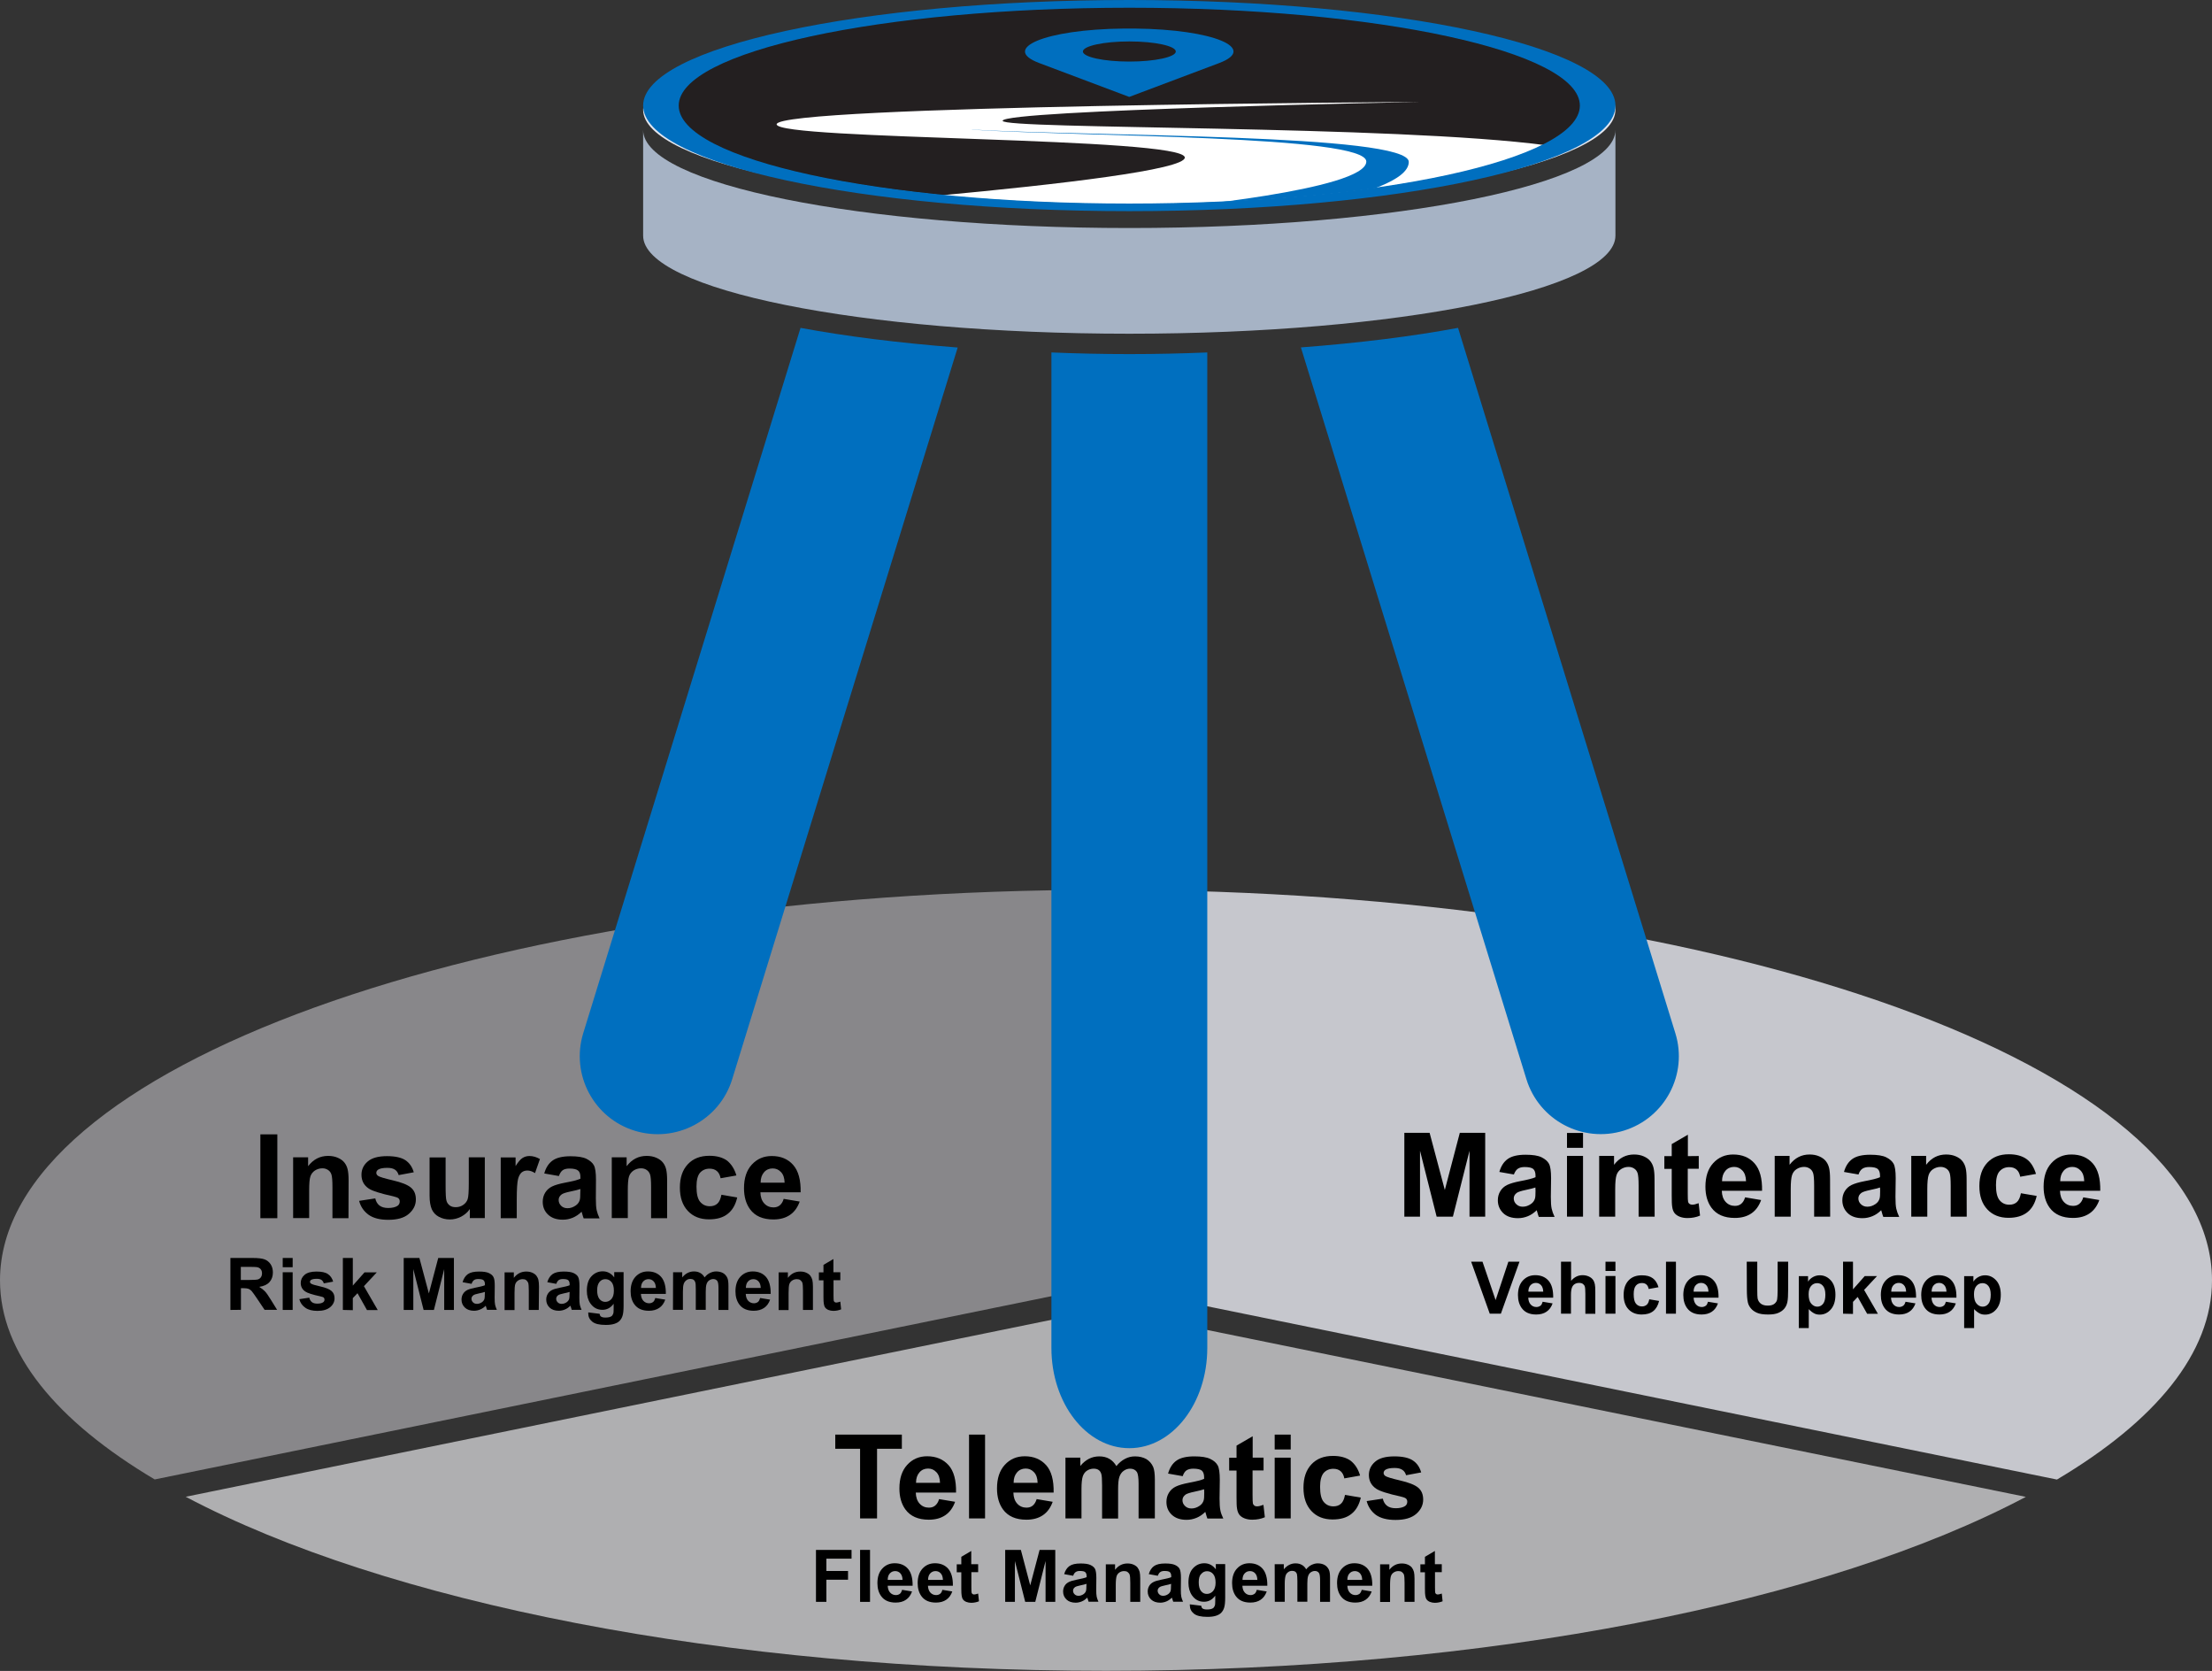 <?xml version="1.0" encoding="utf-8"?>
<!-- Generator: Adobe Illustrator 27.9.4, SVG Export Plug-In . SVG Version: 9.03 Build 54784)  -->
<svg version="1.1" id="_x3C_Layer_x3E_" xmlns="http://www.w3.org/2000/svg" xmlns:xlink="http://www.w3.org/1999/xlink" x="0px"
	 y="0px" viewBox="0 0 1890.3 1427.5" style="enable-background:new 0 0 1890.3 1427.5;" xml:space="preserve">
<rect x="0" y="0" width="1890.3" height="1427.5" fill="#333333" stroke="none"/>
<style type="text/css">
	.st0{fill:#C6C7CD;}
	.st1{fill:#AFAFB1;}
	.st2{fill:#88878A;}
	.st3{fill:#A6B3C5;}
	.st4{fill:#E2E6F0;}
	.st5{fill:#006FBF;}
	.st6{clip-path:url(#SVGID_00000045583268751068820000000009099856139558674602_);}
	.st7{clip-path:url(#SVGID_00000057865179780055766060000003134054286346523044_);}
	.st8{fill:#231F20;}
	.st9{clip-path:url(#SVGID_00000176756264627134184870000012096061777330031274_);}
	.st10{fill:#FFFFFF;}
	.st11{clip-path:url(#SVGID_00000155864046211003861800000000964612239939227537_);}
	.st12{clip-path:url(#SVGID_00000119833433868957988380000006574584523608111023_);}
	.st13{clip-path:url(#SVGID_00000007392078843247738510000016330033507756431020_);}
</style>
<path class="st0" d="M1757.8,1264c84-49.9,132.5-108,132.5-170.2c0-181.4-409.8-328.8-920.3-333.5v343.1L1757.8,1264z"/>
<path class="st1" d="M158.7,1278.7c169.4,89.6,458.3,148.7,786.4,148.7c328,0,616.7-59,786.1-148.6l-787.5-160.5L158.7,1278.7z"/>
<path class="st2" d="M920.3,760.3C409.8,764.9,0,912.4,0,1093.8c0,62.2,48.4,120.3,132.2,170.1l788-161V760.3z"/>
<path class="st3" d="M965.1,194.8c-229.4,0-415.5-37.5-415.5-83.8l0,0l0,0v90.3c0,46.3,186,83.8,415.5,83.8s415.4-37.5,415.4-83.8
	v-90.3C1380.5,157.2,1194.5,194.8,965.1,194.8z"/>
<path class="st4" d="M1380.5,93.8c0-46.3-186-83.8-415.4-83.8S549.6,47.5,549.6,93.8s186,83.8,415.5,83.8S1380.5,140.1,1380.5,93.8z
	"/>
<path class="st5" d="M684.1,280.1L498.4,882.7c-10.8,35.2,8.9,72.5,44,83.3l0,0c35.2,10.8,72.5-8.9,83.3-44l192.7-625.1
	C768.3,293,722.8,287.3,684.1,280.1z"/>
<path class="st5" d="M1431.7,882.7L1246,280.1c-38.7,7.2-84.2,12.9-134.3,16.7l192.7,625.1c10.8,35.2,48.1,54.9,83.3,44l0,0
	C1422.8,955.1,1442.6,917.8,1431.7,882.7z"/>
<path class="st5" d="M965.1,302.5c-22.7,0-44.9-0.5-66.6-1.4v850.5c0,47.3,29.8,85.6,66.6,85.6l0,0c36.8,0,66.6-38.3,66.6-85.6
	V301.1C1010,302,987.8,302.5,965.1,302.5z"/>
<g>
	<g>
		<defs>
			<rect id="SVGID_1_" x="549.6" y="0" width="830.9" height="180.5"/>
		</defs>
		<clipPath id="SVGID_00000036968242497652182280000009120017541024809348_">
			<use xlink:href="#SVGID_1_"  style="overflow:visible;"/>
		</clipPath>
		<g style="clip-path:url(#SVGID_00000036968242497652182280000009120017541024809348_);">
			<g>
				<g>
					<defs>
						<rect id="SVGID_00000018917116788038402580000001065149746571469967_" x="549.6" y="0" width="830.9" height="180.5"/>
					</defs>
					<clipPath id="SVGID_00000106850818962230400430000010574459392571539075_">
						<use xlink:href="#SVGID_00000018917116788038402580000001065149746571469967_"  style="overflow:visible;"/>
					</clipPath>
					<g style="clip-path:url(#SVGID_00000106850818962230400430000010574459392571539075_);">
						<path class="st8" d="M965.1,174.3c-213.8,0-387.1-37.7-387.1-84.1S751.3,6.2,965.1,6.2s387.1,37.7,387.1,84.1
							S1178.9,174.3,965.1,174.3"/>
					</g>
				</g>
			</g>
			<g>
				<g>
					<defs>
						<path id="SVGID_00000166647248636871639220000003025445854459517577_" d="M577.9,90.2c0,46.4,173.3,84.1,387.1,84.1
							s387.1-37.6,387.1-84.1c0-46.4-173.3-84.1-387.1-84.1S577.9,43.8,577.9,90.2z"/>
					</defs>
					<clipPath id="SVGID_00000057847514289735307820000009349476644622339724_">
						<use xlink:href="#SVGID_00000166647248636871639220000003025445854459517577_"  style="overflow:visible;"/>
					</clipPath>
					<g style="clip-path:url(#SVGID_00000057847514289735307820000009349476644622339724_);">
						<path class="st10" d="M856.8,103.2c0-9.3,356.6-16.1,356.6-16.1s-549.7,2.9-549.7,19.1c0,13.7,348.8,10.7,348.8,28.4
							c0,10.4-107.4,22.9-210.6,32.5c49.7,5,104.8,7.8,163.1,7.8c159.6,0,296.7-20.9,357.1-50.7C1191,106.7,856.8,110.7,856.8,103.2
							"/>
					</g>
				</g>
			</g>
			<g>
				<g>
					<defs>
						<path id="SVGID_00000110451205969693764890000013258449960571248300_" d="M577.9,90.2c0,46.4,173.3,84.1,387.1,84.1
							s387.1-37.6,387.1-84.1c0-46.4-173.3-84.1-387.1-84.1S577.9,43.8,577.9,90.2z"/>
					</defs>
					<clipPath id="SVGID_00000173879010106855186260000013978008028013063336_">
						<use xlink:href="#SVGID_00000110451205969693764890000013258449960571248300_"  style="overflow:visible;"/>
					</clipPath>
					<g style="clip-path:url(#SVGID_00000173879010106855186260000013978008028013063336_);">
						<path class="st5" d="M830.3,110.7l0.6,0.1l-0.5,0c97.8,6.1,337.2,4.8,337.2,27.2c0,24.4-171,39.9-171,39.9l47.5,1.7
							c30.6-1.3,60.5-3.3,89-6c28.9-7.8,70.8-19,70.8-35.3C1203.8,114.2,932.4,116.6,830.3,110.7"/>
					</g>
				</g>
			</g>
			<g>
				<g>
					<defs>
						<rect id="SVGID_00000178903572722941082100000017985928720422292621_" x="549.6" y="0" width="830.9" height="180.5"/>
					</defs>
					<clipPath id="SVGID_00000145746432990420499780000004455479362165915017_">
						<use xlink:href="#SVGID_00000178903572722941082100000017985928720422292621_"  style="overflow:visible;"/>
					</clipPath>
					<g style="clip-path:url(#SVGID_00000145746432990420499780000004455479362165915017_);">
						<path class="st5" d="M970.1,24.4c-3.4,0-6.8,0-10.1,0c-66.8,0.7-105.2,17-71.8,29.5l76.8,28.9l76.8-28.9
							C1075.3,41.3,1036.9,25.1,970.1,24.4 M965.1,52.6c-21.9,0-39.7-3.9-39.7-8.6s17.8-8.6,39.7-8.6s39.7,3.9,39.7,8.6
							S987,52.6,965.1,52.6"/>
					</g>
				</g>
			</g>
			<g>
				<g>
					<defs>
						<rect id="SVGID_00000142857553927589759450000009809038002501009562_" x="549.6" y="0" width="830.9" height="180.5"/>
					</defs>
					<clipPath id="SVGID_00000145043111032967587580000007001337973641039800_">
						<use xlink:href="#SVGID_00000142857553927589759450000009809038002501009562_"  style="overflow:visible;"/>
					</clipPath>
					<g style="clip-path:url(#SVGID_00000145043111032967587580000007001337973641039800_);">
						<path class="st5" d="M1380.5,90.2c0-49.8-186-90.2-415.4-90.2S549.6,40.4,549.6,90.2s186,90.2,415.5,90.2
							S1380.5,140.1,1380.5,90.2 M1350.1,90.2c0,46.2-172.4,83.7-385.1,83.7S580,136.4,580,90.2S752.4,6.6,965.1,6.6
							S1350.1,44,1350.1,90.2"/>
					</g>
				</g>
			</g>
		</g>
	</g>
</g>
<g>
	<path d="M222.5,1040.7v-71.6H237v71.6H222.5z"/>
	<path d="M297.8,1040.7h-13.7v-26.5c0-5.6-0.3-9.2-0.9-10.9s-1.5-2.9-2.9-3.8s-2.9-1.4-4.8-1.4c-2.4,0-4.5,0.7-6.4,1.9
		c-1.9,1.3-3.2,3-3.9,5.2c-0.7,2.2-1,6.1-1,11.9v23.5h-13.7v-51.9h12.8v7.6c4.5-5.9,10.2-8.8,17.1-8.8c3,0,5.8,0.5,8.3,1.6
		c2.5,1.1,4.4,2.5,5.7,4.2c1.3,1.7,2.2,3.6,2.7,5.8c0.5,2.2,0.8,5.2,0.8,9.2L297.8,1040.7L297.8,1040.7z"/>
	<path d="M306.9,1025.9l13.8-2.1c0.6,2.7,1.8,4.7,3.6,6.1s4.3,2.1,7.5,2.1c3.5,0,6.2-0.7,8-1.9c1.2-0.9,1.8-2.1,1.8-3.7
		c0-1-0.3-1.9-1-2.6c-0.7-0.7-2.2-1.2-4.6-1.8c-11.1-2.4-18.1-4.7-21-6.7c-4.1-2.8-6.1-6.7-6.1-11.7c0-4.5,1.8-8.3,5.3-11.3
		c3.6-3.1,9.1-4.6,16.5-4.6c7.1,0,12.4,1.2,15.8,3.5c3.4,2.3,5.8,5.7,7.1,10.3l-12.9,2.4c-0.6-2-1.6-3.6-3.1-4.6
		c-1.6-1.1-3.8-1.6-6.6-1.6c-3.6,0-6.2,0.5-7.8,1.5c-1,0.7-1.6,1.6-1.6,2.8c0,1,0.5,1.8,1.4,2.5c1.2,0.9,5.5,2.2,12.8,3.9
		s12.4,3.7,15.3,6.1c2.9,2.4,4.3,5.8,4.3,10.2c0,4.8-2,8.8-6,12.3s-9.9,5.1-17.6,5.1c-7.1,0-12.7-1.4-16.8-4.3
		C310.9,1034.8,308.2,1030.9,306.9,1025.9z"/>
	<path d="M401.5,1040.7v-7.8c-1.9,2.8-4.4,4.9-7.4,6.5c-3.1,1.6-6.3,2.4-9.7,2.4c-3.5,0-6.6-0.8-9.4-2.3c-2.8-1.5-4.8-3.7-6-6.4
		c-1.2-2.8-1.9-6.6-1.9-11.5v-32.8h13.7v23.8c0,7.3,0.2,11.8,0.8,13.4c0.5,1.6,1.4,2.9,2.8,3.9c1.3,1,3,1.4,5.1,1.4
		c2.3,0,4.4-0.6,6.3-1.9c1.9-1.3,3.1-2.9,3.8-4.8s1-6.6,1-14v-21.9h13.7v51.9H401.5z"/>
	<path d="M441.6,1040.7h-13.7v-51.9h12.7v7.4c2.2-3.5,4.1-5.8,5.9-6.9c1.7-1.1,3.7-1.7,5.9-1.7c3.1,0,6.1,0.9,9,2.6l-4.2,12
		c-2.3-1.5-4.5-2.2-6.5-2.2c-1.9,0-3.5,0.5-4.9,1.6c-1.3,1.1-2.4,3-3.1,5.7s-1.1,8.6-1.1,17.4L441.6,1040.7L441.6,1040.7z"/>
	<path d="M477.6,1004.7l-12.5-2.2c1.4-5,3.8-8.7,7.2-11.1s8.5-3.6,15.2-3.6c6.1,0,10.7,0.7,13.7,2.2c3,1.5,5.1,3.3,6.3,5.5
		s1.8,6.3,1.8,12.3l-0.1,16c0,4.6,0.2,7.9,0.7,10.1s1.3,4.5,2.5,7h-13.6c-0.4-0.9-0.8-2.3-1.3-4.1c-0.2-0.8-0.4-1.3-0.5-1.6
		c-2.3,2.3-4.9,4-7.5,5.1c-2.7,1.1-5.5,1.7-8.5,1.7c-5.3,0-9.5-1.4-12.6-4.3s-4.6-6.6-4.6-11c0-2.9,0.7-5.5,2.1-7.8
		c1.4-2.3,3.4-4.1,5.9-5.3c2.5-1.2,6.2-2.3,10.9-3.2c6.4-1.2,10.9-2.3,13.3-3.4v-1.4c0-2.6-0.6-4.5-2-5.6c-1.3-1.1-3.8-1.7-7.4-1.7
		c-2.4,0-4.4,0.5-5.7,1.4S478.5,1002.3,477.6,1004.7z M496,1015.8c-1.8,0.6-4.5,1.3-8.4,2.1s-6.3,1.6-7.5,2.4
		c-1.8,1.3-2.7,2.9-2.7,4.8c0,1.9,0.7,3.6,2.1,5s3.2,2.1,5.5,2.1c2.5,0,4.8-0.8,7.1-2.4c1.7-1.2,2.8-2.8,3.3-4.5
		c0.4-1.2,0.5-3.4,0.5-6.7L496,1015.8L496,1015.8z"/>
	<path d="M570.1,1040.7h-13.7v-26.5c0-5.6-0.3-9.2-0.9-10.9c-0.6-1.6-1.5-2.9-2.9-3.8c-1.3-0.9-2.9-1.4-4.8-1.4
		c-2.4,0-4.5,0.7-6.4,1.9c-1.9,1.3-3.2,3-3.9,5.2s-1,6.1-1,11.9v23.5h-13.7v-51.9h12.7v7.6c4.5-5.9,10.2-8.8,17.1-8.8
		c3,0,5.8,0.5,8.3,1.6c2.5,1.1,4.4,2.5,5.7,4.2c1.3,1.7,2.2,3.6,2.7,5.8c0.5,2.2,0.8,5.2,0.8,9.2V1040.7z"/>
	<path d="M629.3,1004.2l-13.5,2.4c-0.5-2.7-1.5-4.7-3.1-6.1c-1.6-1.4-3.7-2.1-6.3-2.1c-3.4,0-6.1,1.2-8.2,3.5c-2,2.4-3,6.3-3,11.8
		c0,6.2,1,10.5,3.1,13s4.8,3.8,8.3,3.8c2.6,0,4.7-0.7,6.4-2.2c1.7-1.5,2.8-4,3.5-7.6l13.5,2.3c-1.4,6.2-4.1,10.9-8.1,14
		c-4,3.2-9.3,4.7-16,4.7c-7.6,0-13.6-2.4-18.1-7.2c-4.5-4.8-6.8-11.4-6.8-19.9c0-8.6,2.3-15.2,6.8-20c4.5-4.8,10.6-7.2,18.4-7.2
		c6.3,0,11.3,1.4,15.1,4.1C625,994.5,627.7,998.7,629.3,1004.2z"/>
	<path d="M669.7,1024.2l13.7,2.3c-1.8,5-4.5,8.8-8.3,11.4c-3.8,2.6-8.5,3.9-14.2,3.9c-9,0-15.7-2.9-20-8.8
		c-3.4-4.7-5.1-10.7-5.1-17.9c0-8.6,2.2-15.3,6.7-20.2s10.2-7.3,17-7.3c7.7,0,13.8,2.5,18.3,7.6c4.5,5.1,6.6,12.9,6.4,23.4h-34.4
		c0.1,4.1,1.2,7.2,3.3,9.5c2.1,2.3,4.8,3.4,7.9,3.4c2.1,0,4-0.6,5.4-1.8S669,1026.8,669.7,1024.2z M670.5,1010.4
		c-0.1-4-1.1-7-3.1-9.1c-2-2.1-4.3-3.1-7.1-3.1c-3,0-5.5,1.1-7.4,3.3s-2.9,5.1-2.9,8.9H670.5z"/>
</g>
<g>
	<path d="M735,1297.2v-59.5h-21.2v-12.1h56.9v12.1h-21.2v59.5H735z"/>
	<path d="M802.5,1280.7l13.7,2.3c-1.8,5-4.5,8.8-8.3,11.4c-3.8,2.6-8.5,3.9-14.2,3.9c-9,0-15.7-2.9-20-8.8
		c-3.4-4.7-5.1-10.7-5.1-17.9c0-8.6,2.2-15.3,6.7-20.2s10.2-7.3,17-7.3c7.7,0,13.8,2.6,18.3,7.6s6.6,12.9,6.4,23.4h-34.4
		c0.1,4.1,1.2,7.2,3.3,9.5s4.8,3.4,7.9,3.4c2.2,0,4-0.6,5.4-1.8S801.8,1283.3,802.5,1280.7z M803.3,1266.8c-0.1-4-1.1-7-3.1-9.1
		c-2-2.1-4.3-3.1-7.1-3.1c-3,0-5.5,1.1-7.4,3.3s-2.9,5.1-2.9,8.9H803.3z"/>
	<path d="M828.1,1297.2v-71.6h13.7v71.6H828.1z"/>
	<path d="M885.9,1280.7l13.7,2.3c-1.8,5-4.5,8.8-8.3,11.4c-3.8,2.6-8.5,3.9-14.2,3.9c-9,0-15.7-2.9-20-8.8
		c-3.4-4.7-5.1-10.7-5.1-17.9c0-8.6,2.2-15.3,6.7-20.2s10.2-7.3,17-7.3c7.7,0,13.8,2.6,18.3,7.6s6.6,12.9,6.4,23.4h-34.4
		c0.1,4.1,1.2,7.2,3.3,9.5s4.8,3.4,7.9,3.4c2.2,0,4-0.6,5.4-1.8S885.1,1283.3,885.9,1280.7z M886.7,1266.8c-0.1-4-1.1-7-3.1-9.1
		c-2-2.1-4.3-3.1-7.1-3.1c-3,0-5.5,1.1-7.4,3.3s-2.9,5.1-2.9,8.9H886.7z"/>
	<path d="M910.5,1245.3h12.7v7.1c4.5-5.5,9.9-8.2,16.2-8.2c3.3,0,6.2,0.7,8.6,2.1s4.4,3.4,6,6.2c2.3-2.8,4.7-4.8,7.4-6.2
		c2.6-1.4,5.5-2.1,8.5-2.1c3.8,0,7,0.8,9.7,2.3c2.6,1.6,4.6,3.8,5.9,6.8c0.9,2.2,1.4,5.8,1.4,10.7v33.2H973v-29.6
		c0-5.1-0.5-8.5-1.4-10c-1.3-1.9-3.2-2.9-5.9-2.9c-1.9,0-3.7,0.6-5.4,1.8s-2.9,2.9-3.7,5.2s-1.1,5.8-1.1,10.7v24.9h-13.7v-28.4
		c0-5-0.2-8.3-0.7-9.8s-1.2-2.6-2.3-3.3c-1-0.7-2.4-1.1-4.2-1.1c-2.1,0-4,0.6-5.7,1.7s-2.9,2.8-3.6,4.9s-1.1,5.7-1.1,10.7v25.2
		h-13.7L910.5,1245.3L910.5,1245.3z"/>
	<path d="M1010.7,1261.1l-12.5-2.2c1.4-5,3.8-8.7,7.2-11.1s8.5-3.6,15.2-3.6c6.1,0,10.7,0.7,13.7,2.2c3,1.4,5.1,3.3,6.3,5.5
		c1.2,2.2,1.8,6.3,1.8,12.3l-0.2,16c0,4.6,0.2,7.9,0.7,10.1c0.4,2.2,1.3,4.5,2.5,7h-13.6c-0.4-0.9-0.8-2.3-1.3-4.1
		c-0.2-0.8-0.4-1.3-0.5-1.6c-2.3,2.3-4.8,4-7.5,5.1c-2.7,1.1-5.5,1.7-8.5,1.7c-5.3,0-9.5-1.4-12.6-4.3c-3.1-2.9-4.6-6.6-4.6-11
		c0-2.9,0.7-5.5,2.1-7.8c1.4-2.3,3.4-4.1,5.9-5.3s6.2-2.3,10.9-3.2c6.4-1.2,10.9-2.3,13.3-3.4v-1.4c0-2.6-0.7-4.5-1.9-5.6
		c-1.3-1.1-3.8-1.7-7.4-1.7c-2.4,0-4.3,0.5-5.7,1.4C1012.6,1257,1011.5,1258.7,1010.7,1261.1z M1029,1272.3
		c-1.8,0.6-4.5,1.3-8.3,2.1c-3.8,0.8-6.3,1.6-7.5,2.4c-1.8,1.3-2.7,2.9-2.7,4.8c0,1.9,0.7,3.6,2.2,5c1.4,1.4,3.2,2.1,5.5,2.1
		c2.5,0,4.8-0.8,7.1-2.4c1.7-1.2,2.8-2.8,3.3-4.5c0.4-1.2,0.5-3.4,0.5-6.7L1029,1272.3L1029,1272.3z"/>
	<path d="M1079.8,1245.3v10.9h-9.4v20.9c0,4.2,0.1,6.7,0.3,7.4c0.2,0.7,0.6,1.3,1.2,1.7c0.6,0.5,1.4,0.7,2.3,0.7
		c1.3,0,3.1-0.4,5.5-1.3l1.2,10.6c-3.2,1.4-6.8,2.1-10.8,2.1c-2.5,0-4.7-0.4-6.7-1.2s-3.4-1.9-4.4-3.2c-0.9-1.3-1.6-3.1-1.9-5.3
		c-0.3-1.6-0.4-4.8-0.4-9.7v-22.6h-6.3v-10.9h6.3V1235l13.8-8v18.3L1079.8,1245.3L1079.8,1245.3z"/>
	<path d="M1089.3,1238.3v-12.7h13.7v12.7H1089.3z M1089.3,1297.2v-51.9h13.7v51.9H1089.3z"/>
	<path d="M1162.3,1260.6l-13.5,2.4c-0.5-2.7-1.5-4.7-3.1-6.1s-3.7-2.1-6.3-2.1c-3.4,0-6.1,1.2-8.2,3.5c-2,2.4-3.1,6.3-3.1,11.8
		c0,6.2,1,10.5,3.1,13c2.1,2.5,4.8,3.8,8.3,3.8c2.6,0,4.7-0.7,6.4-2.2c1.7-1.5,2.8-4,3.5-7.6l13.5,2.3c-1.4,6.2-4.1,10.9-8.1,14
		c-4,3.2-9.3,4.7-16,4.7c-7.6,0-13.6-2.4-18.1-7.2s-6.8-11.4-6.8-19.9c0-8.6,2.3-15.2,6.8-20c4.5-4.8,10.6-7.2,18.4-7.2
		c6.3,0,11.3,1.4,15.1,4.1C1158,1250.9,1160.7,1255.1,1162.3,1260.6z"/>
	<path d="M1167.9,1282.4l13.8-2.1c0.6,2.7,1.8,4.7,3.6,6.1c1.8,1.4,4.3,2.1,7.5,2.1c3.5,0,6.2-0.7,8-1.9c1.2-0.9,1.8-2.1,1.8-3.7
		c0-1-0.3-1.9-1-2.6c-0.7-0.7-2.2-1.2-4.6-1.8c-11.1-2.4-18.1-4.7-21-6.7c-4.1-2.8-6.2-6.7-6.2-11.7c0-4.5,1.8-8.3,5.3-11.3
		c3.5-3.1,9-4.6,16.5-4.6c7.1,0,12.4,1.2,15.8,3.5c3.5,2.3,5.8,5.7,7.1,10.2l-12.9,2.4c-0.6-2-1.6-3.6-3.2-4.6
		c-1.6-1.1-3.8-1.6-6.6-1.6c-3.6,0-6.2,0.5-7.8,1.5c-1,0.7-1.6,1.6-1.6,2.8c0,1,0.5,1.8,1.4,2.5c1.2,0.9,5.5,2.2,12.8,3.9
		c7.3,1.7,12.4,3.7,15.3,6.1c2.9,2.4,4.3,5.8,4.3,10.2c0,4.8-2,8.8-6,12.3c-4,3.4-9.8,5.1-17.6,5.1c-7.1,0-12.7-1.4-16.8-4.3
		C1171.8,1291.2,1169.2,1287.3,1167.9,1282.4z"/>
</g>
<g>
	<path d="M1200.1,1039.4v-71.6h21.6l13,48.8l12.8-48.8h21.7v71.6h-13.4v-56.3l-14.2,56.3h-13.9l-14.2-56.3v56.3H1200.1z"/>
	<path d="M1293.7,1003.4l-12.4-2.2c1.4-5,3.8-8.7,7.2-11.1s8.5-3.6,15.2-3.6c6.1,0,10.7,0.7,13.7,2.2s5.1,3.3,6.3,5.5
		s1.8,6.3,1.8,12.3l-0.2,16c0,4.6,0.2,7.9,0.7,10.1s1.3,4.5,2.5,7H1315c-0.4-0.9-0.8-2.3-1.3-4.1c-0.2-0.8-0.4-1.3-0.5-1.6
		c-2.3,2.3-4.8,4-7.5,5.1s-5.5,1.7-8.5,1.7c-5.3,0-9.6-1.4-12.6-4.3s-4.6-6.6-4.6-11c0-2.9,0.7-5.5,2.1-7.8s3.4-4.1,5.9-5.3
		s6.2-2.3,10.9-3.2c6.4-1.2,10.9-2.3,13.3-3.4v-1.4c0-2.6-0.7-4.5-1.9-5.6s-3.8-1.7-7.4-1.7c-2.4,0-4.3,0.5-5.7,1.4
		S1294.6,1001,1293.7,1003.4z M1312.1,1014.5c-1.8,0.6-4.5,1.3-8.3,2.1s-6.3,1.6-7.5,2.4c-1.8,1.3-2.7,2.9-2.7,4.8
		c0,1.9,0.7,3.6,2.2,5s3.2,2.1,5.5,2.1c2.5,0,4.8-0.8,7.1-2.4c1.7-1.2,2.8-2.8,3.3-4.5c0.4-1.2,0.5-3.4,0.5-6.7L1312.1,1014.5
		L1312.1,1014.5z"/>
	<path d="M1339.1,980.6v-12.7h13.7v12.7H1339.1z M1339.1,1039.4v-51.9h13.7v51.9H1339.1z"/>
	<path d="M1414,1039.4h-13.7V1013c0-5.6-0.3-9.2-0.9-10.9s-1.5-2.9-2.9-3.8s-2.9-1.4-4.8-1.4c-2.4,0-4.5,0.7-6.4,1.9s-3.2,3-3.9,5.2
		s-1.1,6.1-1.1,11.9v23.5h-13.7v-51.9h12.7v7.6c4.5-5.9,10.2-8.8,17.1-8.8c3,0,5.8,0.5,8.3,1.6s4.4,2.5,5.7,4.2
		c1.3,1.7,2.2,3.6,2.7,5.8s0.8,5.2,0.8,9.2L1414,1039.4L1414,1039.4z"/>
	<path d="M1451.7,987.6v10.9h-9.4v20.9c0,4.2,0.1,6.7,0.3,7.4s0.6,1.3,1.2,1.7s1.4,0.7,2.3,0.7c1.3,0,3.1-0.4,5.5-1.3l1.2,10.6
		c-3.2,1.4-6.8,2.1-10.8,2.1c-2.5,0-4.7-0.4-6.7-1.2s-3.4-1.9-4.4-3.2s-1.6-3.1-1.9-5.3c-0.3-1.6-0.4-4.8-0.4-9.7v-22.6h-6.3v-10.9
		h6.3v-10.3l13.8-8v18.3L1451.7,987.6L1451.7,987.6z"/>
	<path d="M1491.3,1022.9l13.7,2.3c-1.8,5-4.5,8.8-8.3,11.4s-8.5,3.9-14.2,3.9c-9,0-15.7-2.9-20-8.8c-3.4-4.7-5.1-10.7-5.1-17.9
		c0-8.6,2.2-15.3,6.7-20.2s10.2-7.3,17-7.3c7.7,0,13.8,2.5,18.3,7.6s6.6,12.9,6.4,23.4h-34.4c0.1,4.1,1.2,7.2,3.3,9.5
		s4.8,3.4,7.9,3.4c2.2,0,4-0.6,5.4-1.8S1490.5,1025.6,1491.3,1022.9z M1492.1,1009.1c-0.1-4-1.1-7-3.1-9.1s-4.3-3.1-7.1-3.1
		c-3,0-5.5,1.1-7.4,3.3s-2.9,5.1-2.9,8.9H1492.1z"/>
	<path d="M1564,1039.4h-13.7V1013c0-5.6-0.3-9.2-0.9-10.9s-1.5-2.9-2.9-3.8s-2.9-1.4-4.8-1.4c-2.4,0-4.5,0.7-6.4,1.9s-3.2,3-3.9,5.2
		s-1.1,6.1-1.1,11.9v23.5h-13.7v-51.9h12.7v7.6c4.5-5.9,10.2-8.8,17.1-8.8c3,0,5.8,0.5,8.3,1.6s4.4,2.5,5.7,4.2
		c1.3,1.7,2.2,3.6,2.7,5.8s0.8,5.2,0.8,9.2L1564,1039.4L1564,1039.4z"/>
	<path d="M1588.2,1003.4l-12.4-2.2c1.4-5,3.8-8.7,7.2-11.1s8.5-3.6,15.2-3.6c6.1,0,10.7,0.7,13.7,2.2s5.1,3.3,6.3,5.5
		s1.8,6.3,1.8,12.3l-0.2,16c0,4.6,0.2,7.9,0.7,10.1s1.3,4.5,2.5,7h-13.6c-0.4-0.9-0.8-2.3-1.3-4.1c-0.2-0.8-0.4-1.3-0.5-1.6
		c-2.3,2.3-4.8,4-7.5,5.1s-5.5,1.7-8.5,1.7c-5.3,0-9.6-1.4-12.6-4.3s-4.6-6.6-4.6-11c0-2.9,0.7-5.5,2.1-7.8s3.4-4.1,5.9-5.3
		s6.2-2.3,10.9-3.2c6.4-1.2,10.9-2.3,13.3-3.4v-1.4c0-2.6-0.7-4.5-1.9-5.6s-3.8-1.7-7.4-1.7c-2.4,0-4.3,0.5-5.7,1.4
		S1589,1001,1588.2,1003.4z M1606.6,1014.5c-1.8,0.6-4.5,1.3-8.3,2.1s-6.3,1.6-7.5,2.4c-1.8,1.3-2.7,2.9-2.7,4.8
		c0,1.9,0.7,3.6,2.2,5s3.2,2.1,5.5,2.1c2.5,0,4.8-0.8,7.1-2.4c1.7-1.2,2.8-2.8,3.3-4.5c0.4-1.2,0.5-3.4,0.5-6.7L1606.6,1014.5
		L1606.6,1014.5z"/>
	<path d="M1680.7,1039.4H1667V1013c0-5.6-0.3-9.2-0.9-10.9s-1.5-2.9-2.9-3.8s-2.9-1.4-4.8-1.4c-2.4,0-4.5,0.7-6.4,1.9
		s-3.2,3-3.9,5.2s-1.1,6.1-1.1,11.9v23.5h-13.7v-51.9h12.7v7.6c4.5-5.9,10.2-8.8,17.1-8.8c3,0,5.8,0.5,8.3,1.6s4.4,2.5,5.7,4.2
		c1.3,1.7,2.2,3.6,2.7,5.8s0.8,5.2,0.8,9.2L1680.7,1039.4L1680.7,1039.4z"/>
	<path d="M1739.9,1002.9l-13.5,2.4c-0.5-2.7-1.5-4.7-3.1-6.1s-3.7-2.1-6.3-2.1c-3.4,0-6.1,1.2-8.2,3.5s-3.1,6.3-3.1,11.8
		c0,6.2,1,10.5,3.1,13s4.8,3.8,8.3,3.8c2.6,0,4.7-0.7,6.4-2.2s2.8-4,3.5-7.6l13.5,2.3c-1.4,6.2-4.1,10.9-8.1,14s-9.3,4.7-16,4.7
		c-7.6,0-13.6-2.4-18.1-7.2s-6.8-11.4-6.8-19.9c0-8.6,2.3-15.2,6.8-20s10.6-7.2,18.4-7.2c6.3,0,11.3,1.4,15.1,4.1
		S1738.2,997.4,1739.9,1002.9z"/>
	<path d="M1780.3,1022.9l13.7,2.3c-1.8,5-4.5,8.8-8.3,11.4s-8.5,3.9-14.2,3.9c-9,0-15.7-2.9-20-8.8c-3.4-4.7-5.1-10.7-5.1-17.9
		c0-8.6,2.2-15.3,6.7-20.2s10.2-7.3,17-7.3c7.7,0,13.8,2.5,18.3,7.6s6.6,12.9,6.4,23.4h-34.4c0.1,4.1,1.2,7.2,3.3,9.5
		s4.8,3.4,7.9,3.4c2.2,0,4-0.6,5.4-1.8S1779.5,1025.6,1780.3,1022.9z M1781.1,1009.1c-0.1-4-1.1-7-3.1-9.1s-4.3-3.1-7.1-3.1
		c-3,0-5.5,1.1-7.4,3.3s-2.9,5.1-2.9,8.9H1781.1z"/>
</g>
<g>
	<path d="M196.9,1119.1v-44.4h18.9c4.7,0,8.2,0.4,10.3,1.2c2.1,0.8,3.9,2.2,5.2,4.2c1.3,2,1.9,4.4,1.9,7c0,3.3-1,6.1-2.9,8.2
		c-2,2.2-4.9,3.5-8.8,4.1c1.9,1.1,3.5,2.4,4.8,3.7c1.3,1.3,3,3.8,5.1,7.2l5.4,8.7h-10.7l-6.5-9.7c-2.3-3.4-3.9-5.6-4.7-6.5
		c-0.9-0.9-1.8-1.5-2.7-1.8c-0.9-0.3-2.4-0.5-4.5-0.5h-1.8v18.5L196.9,1119.1L196.9,1119.1z M205.9,1093.5h6.6c4.3,0,7-0.2,8-0.5
		c1.1-0.4,1.9-1,2.5-1.9c0.6-0.9,0.9-2,0.9-3.3c0-1.5-0.4-2.7-1.2-3.6c-0.8-0.9-1.9-1.5-3.4-1.7c-0.7-0.1-2.9-0.2-6.5-0.2h-7V1093.5
		z"/>
	<path d="M241.6,1082.6v-7.9h8.5v7.9H241.6z M241.6,1119.1v-32.2h8.5v32.2H241.6z"/>
	<path d="M255.8,1109.9l8.5-1.3c0.4,1.7,1.1,2.9,2.2,3.8c1.1,0.9,2.7,1.3,4.7,1.3c2.2,0,3.9-0.4,5-1.2c0.8-0.6,1.1-1.3,1.1-2.3
		c0-0.7-0.2-1.2-0.6-1.6c-0.4-0.4-1.4-0.8-2.9-1.1c-6.9-1.5-11.2-2.9-13-4.2c-2.5-1.7-3.8-4.2-3.8-7.2c0-2.8,1.1-5.1,3.3-7
		c2.2-1.9,5.6-2.8,10.2-2.8c4.4,0,7.7,0.7,9.8,2.2c2.1,1.4,3.6,3.6,4.4,6.4l-8,1.5c-0.3-1.2-1-2.2-1.9-2.9c-1-0.7-2.3-1-4.1-1
		c-2.2,0-3.8,0.3-4.8,0.9c-0.6,0.4-1,1-1,1.7c0,0.6,0.3,1.1,0.9,1.5c0.8,0.6,3.4,1.4,7.9,2.4s7.7,2.3,9.5,3.8
		c1.8,1.5,2.7,3.6,2.7,6.3c0,2.9-1.2,5.5-3.7,7.6c-2.5,2.1-6.1,3.2-10.9,3.2c-4.4,0-7.9-0.9-10.4-2.7
		C258.3,1115.4,256.6,1113,255.8,1109.9z"/>
	<path d="M293,1119.1v-44.4h8.5v23.6l10-11.3h10.5l-11,11.8l11.8,20.4h-9.2l-8.1-14.4l-4,4.2v10.3L293,1119.1L293,1119.1z"/>
	<path d="M345,1119.1v-44.4h13.4l8.1,30.3l8-30.3h13.4v44.4h-8.3v-34.9l-8.8,34.9H362l-8.8-34.9v34.9H345z"/>
	<path d="M403,1096.8l-7.7-1.4c0.9-3.1,2.4-5.4,4.5-6.9s5.3-2.2,9.5-2.2c3.8,0,6.6,0.4,8.5,1.3c1.9,0.9,3.2,2,3.9,3.4
		c0.8,1.4,1.1,3.9,1.1,7.6l-0.1,9.9c0,2.8,0.1,4.9,0.4,6.2c0.3,1.3,0.8,2.8,1.5,4.3h-8.4c-0.2-0.6-0.5-1.4-0.8-2.5
		c-0.1-0.5-0.2-0.8-0.3-1c-1.4,1.4-3,2.5-4.7,3.2c-1.7,0.7-3.4,1.1-5.3,1.1c-3.3,0-5.9-0.9-7.8-2.7c-1.9-1.8-2.9-4.1-2.9-6.8
		c0-1.8,0.4-3.4,1.3-4.9s2.1-2.5,3.6-3.3c1.6-0.8,3.8-1.4,6.8-2c4-0.8,6.7-1.4,8.3-2.1v-0.8c0-1.6-0.4-2.8-1.2-3.5s-2.3-1-4.6-1
		c-1.5,0-2.7,0.3-3.5,0.9C404.2,1094.2,403.5,1095.3,403,1096.8z M414.4,1103.7c-1.1,0.4-2.8,0.8-5.2,1.3s-3.9,1-4.6,1.5
		c-1.1,0.8-1.7,1.8-1.7,3c0,1.2,0.4,2.2,1.3,3.1c0.9,0.9,2,1.3,3.4,1.3c1.5,0,3-0.5,4.4-1.5c1-0.8,1.7-1.7,2-2.8
		c0.2-0.7,0.3-2.1,0.3-4.2L414.4,1103.7L414.4,1103.7z"/>
	<path d="M460.4,1119.1h-8.5v-16.4c0-3.5-0.2-5.7-0.5-6.7c-0.4-1-1-1.8-1.8-2.4c-0.8-0.6-1.8-0.8-2.9-0.8c-1.5,0-2.8,0.4-4,1.2
		c-1.2,0.8-2,1.9-2.4,3.2c-0.4,1.3-0.6,3.8-0.6,7.4v14.6h-8.5v-32.2h7.9v4.7c2.8-3.6,6.3-5.4,10.6-5.4c1.9,0,3.6,0.3,5.2,1
		c1.5,0.7,2.7,1.5,3.5,2.6c0.8,1.1,1.4,2.2,1.7,3.6c0.3,1.3,0.5,3.2,0.5,5.7L460.4,1119.1L460.4,1119.1z"/>
	<path d="M475.4,1096.8l-7.7-1.4c0.9-3.1,2.4-5.4,4.5-6.9c2.1-1.5,5.3-2.2,9.5-2.2c3.8,0,6.6,0.4,8.5,1.3c1.9,0.9,3.2,2,3.9,3.4
		s1.1,3.9,1.1,7.6l-0.1,9.9c0,2.8,0.1,4.9,0.4,6.2s0.8,2.8,1.5,4.3h-8.4c-0.2-0.6-0.5-1.4-0.8-2.5c-0.1-0.5-0.2-0.8-0.3-1
		c-1.5,1.4-3,2.5-4.7,3.2c-1.7,0.7-3.4,1.1-5.3,1.1c-3.3,0-5.9-0.9-7.8-2.7c-1.9-1.8-2.9-4.1-2.9-6.8c0-1.8,0.4-3.4,1.3-4.9
		s2.1-2.5,3.6-3.3c1.6-0.8,3.8-1.4,6.8-2c4-0.8,6.7-1.4,8.3-2.1v-0.8c0-1.6-0.4-2.8-1.2-3.5s-2.3-1-4.6-1c-1.5,0-2.7,0.3-3.5,0.9
		C476.6,1094.2,475.9,1095.3,475.4,1096.8z M486.8,1103.7c-1.1,0.4-2.8,0.8-5.2,1.3s-3.9,1-4.6,1.5c-1.1,0.8-1.7,1.8-1.7,3
		c0,1.2,0.4,2.2,1.3,3.1c0.9,0.9,2,1.3,3.4,1.3c1.5,0,3-0.5,4.4-1.5c1-0.8,1.7-1.7,2-2.8c0.2-0.7,0.3-2.1,0.3-4.2L486.8,1103.7
		L486.8,1103.7z"/>
	<path d="M502.7,1121.2l9.7,1.2c0.2,1.1,0.5,1.9,1.1,2.3c0.8,0.6,2.1,0.9,3.8,0.9c2.2,0,3.9-0.3,5-1c0.8-0.4,1.3-1.2,1.7-2.2
		c0.3-0.7,0.4-2,0.4-3.9v-4.7c-2.5,3.5-5.8,5.2-9.6,5.2c-4.3,0-7.7-1.8-10.3-5.5c-2-2.9-3-6.5-3-10.8c0-5.4,1.3-9.5,3.9-12.3
		c2.6-2.8,5.8-4.3,9.7-4.3c4,0,7.3,1.8,9.8,5.2v-4.5h8v28.8c0,3.8-0.3,6.6-0.9,8.5s-1.5,3.3-2.6,4.4c-1.1,1.1-2.6,1.9-4.5,2.5
		c-1.9,0.6-4.3,0.9-7.2,0.9c-5.5,0-9.3-0.9-11.6-2.8s-3.4-4.2-3.4-7.1C502.7,1122,502.7,1121.6,502.7,1121.2z M510.3,1102.3
		c0,3.4,0.7,5.9,2,7.5c1.3,1.6,3,2.4,4.9,2.4c2.1,0,3.8-0.8,5.3-2.4c1.4-1.6,2.1-4,2.1-7.2c0-3.3-0.7-5.8-2.1-7.4
		c-1.4-1.6-3.1-2.4-5.2-2.4c-2,0-3.7,0.8-5,2.4S510.3,1099.1,510.3,1102.3z"/>
	<path d="M560,1108.9l8.5,1.4c-1.1,3.1-2.8,5.5-5.2,7.1c-2.4,1.6-5.3,2.4-8.8,2.4c-5.6,0-9.7-1.8-12.4-5.5
		c-2.1-2.9-3.2-6.6-3.2-11.1c0-5.3,1.4-9.5,4.2-12.5c2.8-3,6.3-4.5,10.6-4.5c4.8,0,8.6,1.6,11.3,4.7s4.1,8,4,14.5h-21.3
		c0.1,2.5,0.8,4.5,2.1,5.9s3,2.1,4.9,2.1c1.3,0,2.5-0.4,3.4-1.1S559.5,1110.5,560,1108.9z M560.5,1100.3c-0.1-2.5-0.7-4.3-1.9-5.6
		c-1.2-1.3-2.7-1.9-4.4-1.9c-1.9,0-3.4,0.7-4.6,2c-1.2,1.3-1.8,3.2-1.8,5.5H560.5z"/>
	<path d="M575.2,1086.9h7.8v4.4c2.8-3.4,6.2-5.1,10-5.1c2.1,0,3.8,0.4,5.4,1.3c1.5,0.8,2.8,2.1,3.7,3.8c1.4-1.7,2.9-3,4.6-3.8
		s3.4-1.3,5.2-1.3c2.4,0,4.4,0.5,6,1.4s2.9,2.4,3.7,4.2c0.6,1.4,0.9,3.6,0.9,6.7v20.6H614v-18.4c0-3.2-0.3-5.2-0.9-6.2
		c-0.8-1.2-2-1.8-3.6-1.8c-1.2,0-2.3,0.4-3.4,1.1s-1.8,1.8-2.3,3.2c-0.5,1.4-0.7,3.6-0.7,6.6v15.4h-8.5v-17.6c0-3.1-0.1-5.2-0.5-6.1
		c-0.3-0.9-0.8-1.6-1.4-2c-0.6-0.4-1.5-0.7-2.6-0.7c-1.3,0-2.5,0.3-3.5,1.1c-1,0.7-1.8,1.7-2.3,3.1s-0.7,3.5-0.7,6.6v15.6h-8.5
		L575.2,1086.9L575.2,1086.9z"/>
	<path d="M649.6,1108.9l8.5,1.4c-1.1,3.1-2.8,5.5-5.2,7.1c-2.4,1.6-5.3,2.4-8.8,2.4c-5.6,0-9.7-1.8-12.4-5.5
		c-2.1-2.9-3.2-6.6-3.2-11.1c0-5.3,1.4-9.5,4.2-12.5c2.8-3,6.3-4.5,10.6-4.5c4.8,0,8.6,1.6,11.3,4.7s4.1,8,4,14.5h-21.3
		c0.1,2.5,0.8,4.5,2.1,5.9s3,2.1,4.9,2.1c1.3,0,2.5-0.4,3.4-1.1S649.1,1110.5,649.6,1108.9z M650.1,1100.3c-0.1-2.5-0.7-4.3-1.9-5.6
		c-1.2-1.3-2.7-1.9-4.4-1.9c-1.9,0-3.4,0.7-4.6,2c-1.2,1.3-1.8,3.2-1.8,5.5H650.1z"/>
	<path d="M694.7,1119.1h-8.5v-16.4c0-3.5-0.2-5.7-0.5-6.7s-1-1.8-1.8-2.4c-0.8-0.6-1.8-0.8-3-0.8c-1.5,0-2.8,0.4-4,1.2
		c-1.2,0.8-2,1.9-2.4,3.2c-0.4,1.3-0.6,3.8-0.6,7.4v14.6h-8.5v-32.2h7.9v4.7c2.8-3.6,6.3-5.4,10.6-5.4c1.9,0,3.6,0.3,5.1,1
		c1.5,0.7,2.7,1.5,3.5,2.6c0.8,1.1,1.3,2.2,1.7,3.6c0.3,1.3,0.5,3.2,0.5,5.7L694.7,1119.1L694.7,1119.1z"/>
	<path d="M718.1,1086.9v6.8h-5.8v13c0,2.6,0.1,4.2,0.2,4.6c0.1,0.4,0.4,0.8,0.8,1.1c0.4,0.3,0.9,0.4,1.4,0.4c0.8,0,1.9-0.3,3.4-0.8
		l0.7,6.6c-2,0.8-4.2,1.3-6.7,1.3c-1.5,0-2.9-0.3-4.2-0.8c-1.2-0.5-2.1-1.2-2.7-2c-0.6-0.8-1-1.9-1.2-3.3c-0.2-1-0.3-3-0.3-6v-14
		h-3.9v-6.8h3.9v-6.4l8.5-5v11.3H718.1z"/>
</g>
<g>
	<path d="M697.3,1368.5v-44.4h30.4v7.5h-21.5v10.5h18.5v7.5h-18.5v18.9H697.3z"/>
	<path d="M735,1368.5v-44.4h8.5v44.4H735z"/>
	<path d="M770.9,1358.2l8.5,1.4c-1.1,3.1-2.8,5.5-5.2,7.1c-2.3,1.6-5.3,2.4-8.8,2.4c-5.6,0-9.7-1.8-12.4-5.5
		c-2.1-2.9-3.2-6.6-3.2-11.1c0-5.3,1.4-9.5,4.2-12.5s6.3-4.5,10.6-4.5c4.8,0,8.6,1.6,11.3,4.7s4.1,8,4,14.5h-21.3
		c0.1,2.5,0.8,4.5,2.1,5.9s3,2.1,4.9,2.1c1.3,0,2.5-0.4,3.4-1.1S770.4,1359.9,770.9,1358.2z M771.3,1349.7c-0.1-2.5-0.7-4.3-1.9-5.6
		c-1.2-1.3-2.7-1.9-4.4-1.9c-1.9,0-3.4,0.7-4.6,2c-1.2,1.3-1.8,3.2-1.8,5.5H771.3z"/>
	<path d="M805.3,1358.2l8.5,1.4c-1.1,3.1-2.8,5.5-5.2,7.1c-2.3,1.6-5.3,2.4-8.8,2.4c-5.6,0-9.7-1.8-12.4-5.5
		c-2.1-2.9-3.2-6.6-3.2-11.1c0-5.3,1.4-9.5,4.2-12.5s6.3-4.5,10.6-4.5c4.8,0,8.6,1.6,11.3,4.7s4.1,8,4,14.5H793
		c0.1,2.5,0.8,4.5,2.1,5.9s3,2.1,4.9,2.1c1.3,0,2.5-0.4,3.4-1.1S804.9,1359.9,805.3,1358.2z M805.8,1349.7c-0.1-2.5-0.7-4.3-1.9-5.6
		c-1.2-1.3-2.7-1.9-4.4-1.9c-1.9,0-3.4,0.7-4.6,2c-1.2,1.3-1.8,3.2-1.8,5.5H805.8z"/>
	<path d="M835.9,1336.3v6.8h-5.8v13c0,2.6,0.1,4.2,0.2,4.6c0.1,0.4,0.4,0.8,0.8,1.1c0.4,0.3,0.9,0.4,1.4,0.4c0.8,0,1.9-0.3,3.4-0.8
		l0.7,6.6c-2,0.8-4.2,1.3-6.7,1.3c-1.5,0-2.9-0.3-4.2-0.8c-1.2-0.5-2.1-1.2-2.7-2s-1-1.9-1.2-3.3c-0.2-1-0.3-3-0.3-6v-14h-3.9v-6.8
		h3.9v-6.4l8.5-5v11.3H835.9z"/>
	<path d="M859,1368.5v-44.4h13.4l8,30.3l8-30.3h13.4v44.4h-8.3v-34.9l-8.8,34.9h-8.6l-8.8-34.9v34.9H859z"/>
	<path d="M917.1,1346.2l-7.7-1.4c0.9-3.1,2.4-5.4,4.5-6.9s5.3-2.2,9.5-2.2c3.8,0,6.6,0.4,8.5,1.3s3.2,2,3.9,3.4s1.1,3.9,1.1,7.6
		l-0.1,9.9c0,2.8,0.1,4.9,0.4,6.2c0.3,1.3,0.8,2.8,1.5,4.3h-8.4c-0.2-0.6-0.5-1.4-0.8-2.5c-0.1-0.5-0.2-0.8-0.3-1
		c-1.5,1.4-3,2.5-4.7,3.2c-1.7,0.7-3.4,1.1-5.3,1.1c-3.3,0-5.9-0.9-7.8-2.7c-1.9-1.8-2.9-4.1-2.9-6.8c0-1.8,0.4-3.4,1.3-4.9
		s2.1-2.5,3.7-3.3c1.6-0.8,3.8-1.4,6.8-2c4-0.8,6.7-1.4,8.3-2.1v-0.8c0-1.6-0.4-2.8-1.2-3.5s-2.3-1-4.6-1c-1.5,0-2.7,0.3-3.5,0.9
		C918.3,1343.6,917.6,1344.7,917.1,1346.2z M928.5,1353.1c-1.1,0.4-2.8,0.8-5.2,1.3s-3.9,1-4.6,1.5c-1.1,0.8-1.7,1.8-1.7,3
		c0,1.2,0.4,2.2,1.3,3.1s2,1.3,3.4,1.3c1.5,0,3-0.5,4.4-1.5c1-0.8,1.7-1.7,2-2.8c0.2-0.7,0.3-2.1,0.3-4.2L928.5,1353.1L928.5,1353.1
		z"/>
	<path d="M974.4,1368.5h-8.5v-16.4c0-3.5-0.2-5.7-0.5-6.7s-1-1.8-1.8-2.4c-0.8-0.6-1.8-0.8-3-0.8c-1.5,0-2.8,0.4-4,1.2
		c-1.2,0.8-2,1.9-2.4,3.2c-0.4,1.3-0.7,3.8-0.7,7.4v14.6h-8.5v-32.2h7.9v4.7c2.8-3.6,6.3-5.4,10.6-5.4c1.9,0,3.6,0.3,5.2,1
		c1.5,0.7,2.7,1.5,3.5,2.6c0.8,1.1,1.3,2.2,1.7,3.6c0.3,1.3,0.5,3.2,0.5,5.7L974.4,1368.5L974.4,1368.5z"/>
	<path d="M989.4,1346.2l-7.7-1.4c0.9-3.1,2.4-5.4,4.5-6.9s5.3-2.2,9.5-2.2c3.8,0,6.6,0.4,8.5,1.3s3.2,2,3.9,3.4s1.1,3.9,1.1,7.6
		l-0.1,9.9c0,2.8,0.1,4.9,0.4,6.2c0.3,1.3,0.8,2.8,1.5,4.3h-8.4c-0.2-0.6-0.5-1.4-0.8-2.5c-0.1-0.5-0.2-0.8-0.3-1
		c-1.5,1.4-3,2.5-4.7,3.2s-3.4,1.1-5.3,1.1c-3.3,0-5.9-0.9-7.8-2.7c-1.9-1.8-2.9-4.1-2.9-6.8c0-1.8,0.4-3.4,1.3-4.9s2.1-2.5,3.7-3.3
		c1.6-0.8,3.8-1.4,6.8-2c4-0.8,6.7-1.4,8.3-2.1v-0.8c0-1.6-0.4-2.8-1.2-3.5s-2.3-1-4.6-1c-1.5,0-2.7,0.3-3.5,0.9
		C990.6,1343.6,990,1344.7,989.4,1346.2z M1000.8,1353.1c-1.1,0.4-2.8,0.8-5.2,1.3s-3.9,1-4.6,1.5c-1.1,0.8-1.7,1.8-1.7,3
		c0,1.2,0.4,2.2,1.3,3.1s2,1.3,3.4,1.3c1.5,0,3-0.5,4.4-1.5c1-0.8,1.7-1.7,2-2.8c0.2-0.7,0.3-2.1,0.3-4.2L1000.8,1353.1
		L1000.8,1353.1z"/>
	<path d="M1016.8,1370.6l9.7,1.2c0.2,1.1,0.5,1.9,1.1,2.3c0.8,0.6,2.1,0.9,3.8,0.9c2.2,0,3.9-0.3,5-1c0.8-0.4,1.3-1.2,1.7-2.2
		c0.3-0.7,0.4-2,0.4-3.9v-4.7c-2.5,3.5-5.8,5.2-9.6,5.2c-4.3,0-7.7-1.8-10.3-5.5c-2-2.9-3-6.5-3-10.8c0-5.4,1.3-9.5,3.9-12.3
		c2.6-2.8,5.8-4.3,9.7-4.3c4,0,7.3,1.8,9.8,5.2v-4.5h8v28.8c0,3.8-0.3,6.6-0.9,8.5s-1.5,3.3-2.6,4.4c-1.1,1.1-2.6,1.9-4.5,2.5
		c-1.9,0.6-4.3,0.9-7.2,0.9c-5.5,0-9.3-0.9-11.6-2.8s-3.4-4.2-3.4-7.1C1016.7,1371.3,1016.8,1371,1016.8,1370.6z M1024.4,1351.8
		c0,3.4,0.7,5.9,2,7.5c1.3,1.6,2.9,2.4,4.9,2.4c2.1,0,3.8-0.8,5.3-2.4c1.4-1.6,2.2-4,2.2-7.2c0-3.3-0.7-5.8-2.1-7.4
		c-1.4-1.6-3.1-2.4-5.2-2.4c-2,0-3.7,0.8-5,2.4C1025,1346.1,1024.4,1348.5,1024.4,1351.8z"/>
	<path d="M1074,1358.2l8.5,1.4c-1.1,3.1-2.8,5.5-5.2,7.1c-2.3,1.6-5.3,2.4-8.8,2.4c-5.6,0-9.7-1.8-12.4-5.5
		c-2.1-2.9-3.2-6.6-3.2-11.1c0-5.3,1.4-9.5,4.2-12.5c2.8-3,6.3-4.5,10.6-4.5c4.8,0,8.6,1.6,11.3,4.7s4.1,8,4,14.5h-21.3
		c0.1,2.5,0.8,4.5,2.1,5.9c1.3,1.4,2.9,2.1,4.9,2.1c1.3,0,2.4-0.4,3.4-1.1C1072.9,1361,1073.6,1359.9,1074,1358.2z M1074.5,1349.7
		c-0.1-2.5-0.7-4.3-1.9-5.6c-1.2-1.3-2.7-1.9-4.4-1.9c-1.9,0-3.4,0.7-4.6,2s-1.8,3.2-1.8,5.5H1074.5z"/>
	<path d="M1089.3,1336.3h7.8v4.4c2.8-3.4,6.2-5.1,10-5.1c2.1,0,3.8,0.4,5.4,1.3c1.5,0.8,2.8,2.1,3.7,3.8c1.4-1.7,2.9-3,4.6-3.8
		s3.4-1.3,5.2-1.3c2.4,0,4.4,0.5,6,1.4s2.9,2.4,3.7,4.2c0.6,1.4,0.9,3.6,0.9,6.7v20.6h-8.5v-18.4c0-3.2-0.3-5.2-0.9-6.2
		c-0.8-1.2-2-1.8-3.6-1.8c-1.2,0-2.3,0.4-3.4,1.1c-1.1,0.7-1.8,1.8-2.3,3.2c-0.5,1.4-0.7,3.6-0.7,6.6v15.4h-8.5v-17.6
		c0-3.1-0.2-5.2-0.4-6.1c-0.3-0.9-0.8-1.6-1.4-2c-0.6-0.4-1.5-0.7-2.6-0.7c-1.3,0-2.5,0.3-3.5,1.1c-1,0.7-1.8,1.7-2.2,3.1
		c-0.4,1.3-0.7,3.5-0.7,6.6v15.6h-8.5L1089.3,1336.3L1089.3,1336.3z"/>
	<path d="M1163.7,1358.2l8.5,1.4c-1.1,3.1-2.8,5.5-5.2,7.1c-2.3,1.6-5.3,2.4-8.8,2.4c-5.6,0-9.7-1.8-12.4-5.5
		c-2.1-2.9-3.2-6.6-3.2-11.1c0-5.3,1.4-9.5,4.2-12.5c2.8-3,6.3-4.5,10.6-4.5c4.8,0,8.6,1.6,11.3,4.7s4.1,8,4,14.5h-21.3
		c0.1,2.5,0.8,4.5,2.1,5.9c1.3,1.4,2.9,2.1,4.9,2.1c1.3,0,2.4-0.4,3.4-1.1C1162.5,1361,1163.2,1359.9,1163.7,1358.2z M1164.1,1349.7
		c-0.1-2.5-0.7-4.3-1.9-5.6c-1.2-1.3-2.7-1.9-4.4-1.9c-1.9,0-3.4,0.7-4.6,2s-1.8,3.2-1.8,5.5H1164.1z"/>
	<path d="M1208.8,1368.5h-8.5v-16.4c0-3.5-0.2-5.7-0.5-6.7s-1-1.8-1.8-2.4c-0.8-0.6-1.8-0.8-3-0.8c-1.5,0-2.8,0.4-4,1.2
		c-1.2,0.8-2,1.9-2.4,3.2c-0.4,1.3-0.7,3.8-0.7,7.4v14.6h-8.5v-32.2h7.9v4.7c2.8-3.6,6.3-5.4,10.6-5.4c1.9,0,3.6,0.3,5.2,1
		c1.5,0.7,2.7,1.5,3.5,2.6c0.8,1.1,1.3,2.2,1.7,3.6c0.3,1.3,0.5,3.2,0.5,5.7L1208.8,1368.5L1208.8,1368.5z"/>
	<path d="M1232.1,1336.3v6.8h-5.8v13c0,2.6,0.1,4.2,0.2,4.6c0.1,0.4,0.4,0.8,0.8,1.1c0.4,0.3,0.9,0.4,1.4,0.4c0.8,0,1.9-0.3,3.4-0.8
		l0.7,6.6c-2,0.8-4.2,1.3-6.7,1.3c-1.5,0-2.9-0.3-4.2-0.8c-1.2-0.5-2.1-1.2-2.7-2c-0.6-0.8-1-1.9-1.2-3.3c-0.2-1-0.3-3-0.3-6v-14
		h-3.9v-6.8h3.9v-6.4l8.5-5v11.3H1232.1z"/>
</g>
<g>
	<path d="M1273.1,1122.3l-15.9-44.4h9.7l11.2,32.8l10.9-32.8h9.5l-15.9,44.4H1273.1z"/>
	<path d="M1318.3,1112.1l8.5,1.4c-1.1,3.1-2.8,5.5-5.2,7.1c-2.3,1.6-5.3,2.4-8.8,2.4c-5.6,0-9.7-1.8-12.4-5.5
		c-2.1-2.9-3.2-6.6-3.2-11.1c0-5.3,1.4-9.5,4.2-12.5s6.3-4.5,10.6-4.5c4.8,0,8.6,1.6,11.3,4.7c2.8,3.2,4.1,8,4,14.5h-21.3
		c0.1,2.5,0.8,4.5,2.1,5.9s2.9,2.1,4.9,2.1c1.3,0,2.4-0.4,3.4-1.1S1317.8,1113.7,1318.3,1112.1z M1318.8,1103.5
		c-0.1-2.5-0.7-4.3-1.9-5.6c-1.2-1.3-2.7-1.9-4.4-1.9c-1.9,0-3.4,0.7-4.6,2s-1.8,3.2-1.8,5.5H1318.8z"/>
	<path d="M1342.6,1077.9v16.3c2.8-3.2,6-4.8,9.8-4.8c2,0,3.7,0.4,5.3,1.1s2.8,1.7,3.6,2.8s1.3,2.4,1.6,3.8s0.4,3.5,0.4,6.4v18.9
		h-8.5v-17c0-3.4-0.2-5.5-0.5-6.4s-0.9-1.6-1.7-2.2c-0.8-0.5-1.8-0.8-3.1-0.8c-1.4,0-2.7,0.3-3.8,1c-1.1,0.7-1.9,1.7-2.4,3.1
		c-0.5,1.4-0.8,3.4-0.8,6.1v16.1h-8.5v-44.4L1342.6,1077.9L1342.6,1077.9z"/>
	<path d="M1372,1085.8v-7.9h8.5v7.9H1372z M1372,1122.3v-32.2h8.5v32.2H1372z"/>
	<path d="M1417.3,1099.7l-8.4,1.5c-0.3-1.7-0.9-2.9-1.9-3.8s-2.3-1.3-3.9-1.3c-2.1,0-3.8,0.7-5.1,2.2c-1.3,1.5-1.9,3.9-1.9,7.3
		c0,3.8,0.6,6.5,1.9,8.1s3,2.4,5.2,2.4c1.6,0,2.9-0.5,4-1.4s1.8-2.5,2.2-4.7l8.4,1.4c-0.9,3.8-2.5,6.7-5,8.7c-2.5,2-5.8,2.9-9.9,2.9
		c-4.7,0-8.4-1.5-11.2-4.4s-4.2-7.1-4.2-12.3c0-5.3,1.4-9.4,4.2-12.4c2.8-3,6.6-4.4,11.4-4.4c3.9,0,7,0.8,9.3,2.5
		C1414.6,1093.6,1416.3,1096.2,1417.3,1099.7z"/>
	<path d="M1423.7,1122.3v-44.4h8.5v44.4H1423.7z"/>
	<path d="M1459.6,1112.1l8.5,1.4c-1.1,3.1-2.8,5.5-5.2,7.1c-2.3,1.6-5.3,2.4-8.8,2.4c-5.6,0-9.7-1.8-12.4-5.5
		c-2.1-2.9-3.2-6.6-3.2-11.1c0-5.3,1.4-9.5,4.2-12.5s6.3-4.5,10.6-4.5c4.8,0,8.6,1.6,11.3,4.7c2.8,3.2,4.1,8,4,14.5h-21.3
		c0.1,2.5,0.8,4.5,2.1,5.9s2.9,2.1,4.9,2.1c1.3,0,2.4-0.4,3.4-1.1S1459.1,1113.7,1459.6,1112.1z M1460,1103.5
		c-0.1-2.5-0.7-4.3-1.9-5.6c-1.2-1.3-2.7-1.9-4.4-1.9c-1.9,0-3.4,0.7-4.6,2s-1.8,3.2-1.8,5.5H1460z"/>
	<path d="M1492.7,1077.9h9v24c0,3.8,0.1,6.3,0.3,7.4c0.4,1.8,1.3,3.3,2.7,4.4s3.4,1.7,5.9,1.7c2.5,0,4.5-0.5,5.8-1.6
		s2.1-2.3,2.3-3.8s0.4-4,0.4-7.5v-24.6h9v23.3c0,5.3-0.2,9.1-0.7,11.3c-0.5,2.2-1.4,4.1-2.7,5.6s-3,2.7-5.2,3.6
		c-2.2,0.9-5,1.3-8.5,1.3c-4.2,0-7.4-0.5-9.6-1.5c-2.2-1-3.9-2.2-5.2-3.8c-1.3-1.6-2.1-3.2-2.5-4.9c-0.6-2.5-0.9-6.3-0.9-11.3
		L1492.7,1077.9L1492.7,1077.9z"/>
	<path d="M1537.2,1090.2h7.9v4.7c1-1.6,2.4-2.9,4.2-3.9c1.8-1,3.7-1.5,5.8-1.5c3.7,0,6.9,1.5,9.5,4.4c2.6,2.9,3.9,7,3.9,12.2
		c0,5.4-1.3,9.5-3.9,12.5c-2.6,3-5.8,4.5-9.5,4.5c-1.8,0-3.4-0.3-4.8-1.1c-1.4-0.7-3-1.9-4.6-3.6v16.2h-8.5L1537.2,1090.2
		L1537.2,1090.2z M1545.6,1105.7c0,3.6,0.7,6.3,2.2,8s3.2,2.6,5.2,2.6c2,0,3.6-0.8,4.9-2.4c1.3-1.6,2-4.2,2-7.8c0-3.4-0.7-5.9-2-7.5
		s-3-2.4-5-2.4c-2.1,0-3.8,0.8-5.2,2.4C1546.3,1100.2,1545.6,1102.5,1545.6,1105.7z"/>
	<path d="M1575,1122.3v-44.4h8.5v23.6l10-11.3h10.5l-11,11.8l11.8,20.4h-9.2l-8.1-14.4l-4,4.2v10.3L1575,1122.3L1575,1122.3z"/>
	<path d="M1628.4,1112.1l8.5,1.4c-1.1,3.1-2.8,5.5-5.2,7.1c-2.3,1.6-5.3,2.4-8.8,2.4c-5.6,0-9.7-1.8-12.4-5.5
		c-2.1-2.9-3.2-6.6-3.2-11.1c0-5.3,1.4-9.5,4.2-12.5s6.3-4.5,10.6-4.5c4.8,0,8.6,1.6,11.3,4.7c2.8,3.2,4.1,8,4,14.5H1616
		c0.1,2.5,0.8,4.5,2.1,5.9s2.9,2.1,4.9,2.1c1.3,0,2.4-0.4,3.4-1.1S1627.9,1113.7,1628.4,1112.1z M1628.9,1103.5
		c-0.1-2.5-0.7-4.3-1.9-5.6c-1.2-1.3-2.7-1.9-4.4-1.9c-1.9,0-3.4,0.7-4.6,2s-1.8,3.2-1.8,5.5H1628.9z"/>
	<path d="M1662.9,1112.1l8.5,1.4c-1.1,3.1-2.8,5.5-5.2,7.1c-2.3,1.6-5.3,2.4-8.8,2.4c-5.6,0-9.7-1.8-12.4-5.5
		c-2.1-2.9-3.2-6.6-3.2-11.1c0-5.3,1.4-9.5,4.2-12.5s6.3-4.5,10.6-4.5c4.8,0,8.6,1.6,11.3,4.7c2.8,3.2,4.1,8,4,14.5h-21.3
		c0.1,2.5,0.8,4.5,2.1,5.9s2.9,2.1,4.9,2.1c1.3,0,2.4-0.4,3.4-1.1S1662.4,1113.7,1662.9,1112.1z M1663.4,1103.5
		c-0.1-2.5-0.7-4.3-1.9-5.6c-1.2-1.3-2.7-1.9-4.4-1.9c-1.9,0-3.4,0.7-4.6,2s-1.8,3.2-1.8,5.5H1663.4z"/>
	<path d="M1678.5,1090.2h7.9v4.7c1-1.6,2.4-2.9,4.2-3.9c1.8-1,3.7-1.5,5.8-1.5c3.7,0,6.9,1.5,9.5,4.4c2.6,2.9,3.9,7,3.9,12.2
		c0,5.4-1.3,9.5-3.9,12.5c-2.6,3-5.8,4.5-9.5,4.5c-1.8,0-3.4-0.3-4.8-1.1c-1.4-0.7-3-1.9-4.6-3.6v16.2h-8.5L1678.5,1090.2
		L1678.5,1090.2z M1686.9,1105.7c0,3.6,0.7,6.3,2.2,8s3.2,2.6,5.2,2.6c2,0,3.6-0.8,4.9-2.4c1.3-1.6,2-4.2,2-7.8c0-3.4-0.7-5.9-2-7.5
		s-3-2.4-5-2.4c-2.1,0-3.8,0.8-5.2,2.4C1687.6,1100.2,1686.9,1102.5,1686.9,1105.7z"/>
</g>
</svg>

